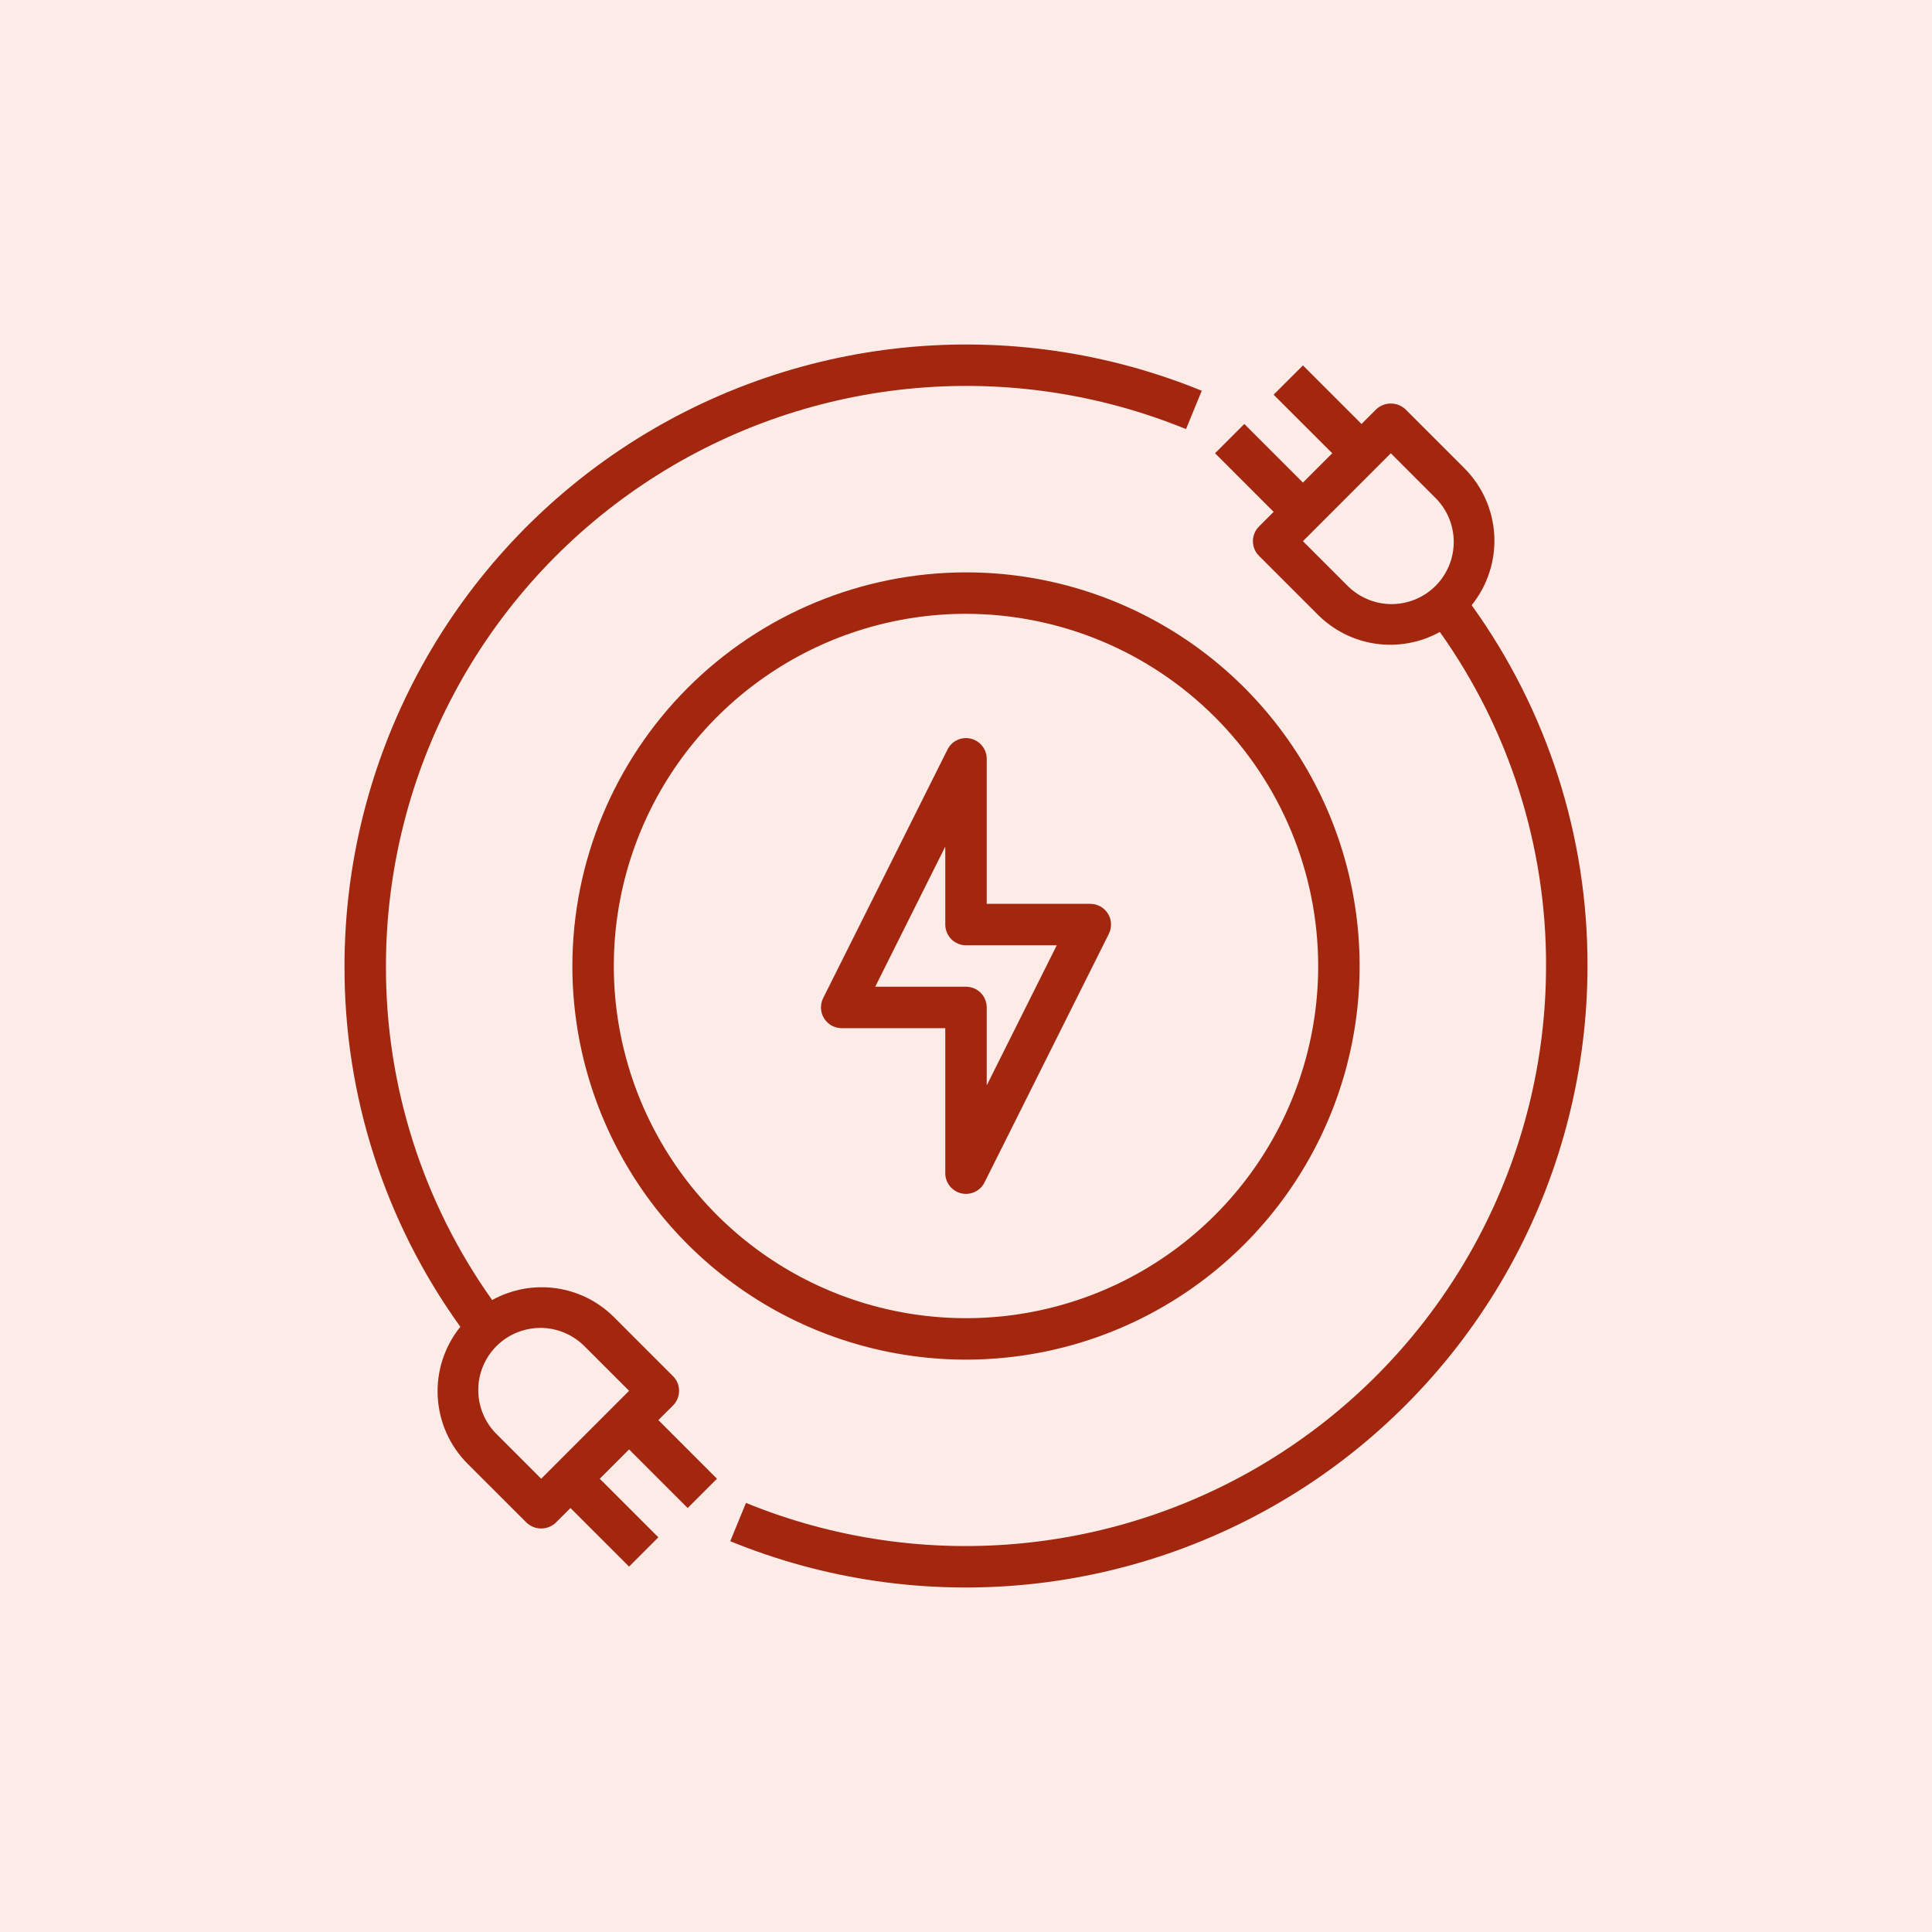 <svg xmlns="http://www.w3.org/2000/svg" width="51" height="51" viewBox="0 0 51 51" fill="none"><rect width="51" height="51" fill="#FDEBE8"></rect><path d="M38.848 15.976C39.269 15.454 39.481 14.795 39.445 14.126C39.408 13.456 39.124 12.824 38.648 12.352L37.101 10.805C36.996 10.707 36.858 10.652 36.714 10.652C36.57 10.652 36.432 10.707 36.328 10.805L35.941 11.192L34.394 9.646L33.62 10.419L35.168 11.965L34.394 12.739L32.847 11.192L32.074 11.965L33.621 13.512L33.234 13.899C33.131 14.002 33.074 14.141 33.074 14.286C33.074 14.431 33.131 14.57 33.234 14.672L34.781 16.219C35.195 16.637 35.734 16.909 36.316 16.993C36.899 17.076 37.493 16.967 38.008 16.682C39.84 19.256 40.821 22.34 40.812 25.5C40.811 28.013 40.191 30.487 39.008 32.704C37.825 34.921 36.115 36.813 34.028 38.213C31.941 39.614 29.542 40.479 27.042 40.733C24.542 40.988 22.018 40.624 19.692 39.673L19.277 40.684C21.769 41.704 24.474 42.094 27.153 41.822C29.831 41.549 32.402 40.622 34.638 39.122C36.873 37.622 38.706 35.594 39.974 33.219C41.241 30.843 41.905 28.192 41.906 25.5C41.915 22.082 40.845 18.749 38.848 15.976ZM35.554 15.446L34.394 14.286L36.714 11.965L37.874 13.126C38.031 13.277 38.156 13.458 38.242 13.658C38.328 13.858 38.373 14.074 38.375 14.292C38.377 14.509 38.335 14.726 38.253 14.927C38.17 15.129 38.048 15.312 37.895 15.466C37.74 15.62 37.557 15.742 37.356 15.824C37.154 15.907 36.938 15.948 36.72 15.947C36.502 15.945 36.287 15.899 36.087 15.813C35.887 15.727 35.706 15.602 35.554 15.446Z" fill="#A3260F"></path><path d="M12.152 35.024C11.731 35.545 11.518 36.205 11.555 36.874C11.592 37.544 11.876 38.176 12.352 38.648L13.899 40.194C14.004 40.293 14.142 40.348 14.286 40.348C14.43 40.348 14.568 40.293 14.672 40.194L15.059 39.808L16.606 41.354L17.379 40.581L15.832 39.035L16.606 38.261L18.153 39.808L18.926 39.035L17.379 37.487L17.766 37.101C17.869 36.998 17.926 36.859 17.926 36.714C17.926 36.569 17.869 36.43 17.766 36.328L16.219 34.781C15.805 34.362 15.266 34.091 14.684 34.007C14.101 33.924 13.507 34.033 12.992 34.318C11.16 31.744 10.179 28.66 10.188 25.5C10.189 22.987 10.809 20.513 11.992 18.296C13.175 16.079 14.885 14.187 16.972 12.787C19.059 11.386 21.458 10.521 23.958 10.266C26.458 10.012 28.982 10.376 31.308 11.327L31.723 10.315C29.231 9.296 26.526 8.906 23.847 9.178C21.169 9.451 18.598 10.378 16.362 11.878C14.127 13.378 12.294 15.406 11.027 17.781C9.759 20.157 9.095 22.807 9.094 25.5C9.085 28.918 10.155 32.251 12.152 35.024ZM15.446 35.554L16.606 36.714L14.286 39.035L13.126 37.874C12.969 37.723 12.844 37.542 12.758 37.342C12.672 37.141 12.627 36.926 12.625 36.708C12.623 36.49 12.665 36.274 12.747 36.073C12.83 35.871 12.951 35.688 13.105 35.534C13.26 35.38 13.443 35.258 13.644 35.176C13.846 35.093 14.062 35.052 14.28 35.053C14.498 35.055 14.713 35.101 14.913 35.187C15.113 35.273 15.294 35.398 15.446 35.554Z" fill="#A3260F"></path><path d="M15.109 25.5C15.109 27.555 15.719 29.564 16.86 31.273C18.002 32.981 19.625 34.313 21.524 35.1C23.422 35.886 25.512 36.092 27.527 35.691C29.543 35.29 31.394 34.3 32.847 32.847C34.3 31.394 35.29 29.543 35.691 27.527C36.092 25.512 35.886 23.422 35.1 21.524C34.313 19.625 32.981 18.002 31.273 16.86C29.564 15.719 27.555 15.109 25.5 15.109C22.745 15.112 20.104 16.208 18.156 18.156C16.208 20.104 15.112 22.745 15.109 25.5ZM34.797 25.5C34.797 27.339 34.252 29.136 33.23 30.665C32.209 32.194 30.756 33.386 29.058 34.089C27.359 34.793 25.49 34.977 23.686 34.618C21.883 34.26 20.226 33.374 18.926 32.074C17.626 30.774 16.741 29.117 16.382 27.314C16.023 25.51 16.207 23.641 16.911 21.942C17.614 20.244 18.806 18.791 20.335 17.77C21.864 16.748 23.661 16.203 25.5 16.203C27.965 16.206 30.328 17.186 32.071 18.929C33.814 20.672 34.794 23.035 34.797 25.5Z" fill="#A3260F"></path><path d="M25.011 19.787L21.729 26.349C21.688 26.433 21.668 26.525 21.672 26.619C21.676 26.712 21.704 26.802 21.753 26.881C21.802 26.961 21.871 27.026 21.952 27.072C22.034 27.117 22.125 27.141 22.219 27.141H24.953V30.969C24.953 31.092 24.995 31.211 25.071 31.308C25.148 31.404 25.254 31.473 25.374 31.501C25.494 31.529 25.62 31.516 25.732 31.464C25.844 31.412 25.934 31.323 25.989 31.213L29.271 24.651C29.312 24.567 29.332 24.475 29.328 24.381C29.324 24.288 29.296 24.198 29.247 24.119C29.198 24.039 29.129 23.974 29.048 23.928C28.966 23.883 28.875 23.859 28.781 23.859H26.047V20.031C26.047 19.908 26.005 19.788 25.929 19.692C25.852 19.595 25.746 19.527 25.626 19.498C25.506 19.47 25.38 19.483 25.268 19.535C25.156 19.588 25.066 19.676 25.011 19.787ZM27.896 24.953L26.047 28.652V26.594C26.047 26.449 25.989 26.31 25.887 26.207C25.784 26.105 25.645 26.047 25.5 26.047H23.104L24.953 22.348V24.406C24.953 24.551 25.011 24.69 25.113 24.793C25.216 24.895 25.355 24.953 25.5 24.953H27.896Z" fill="#A3260F"></path></svg>